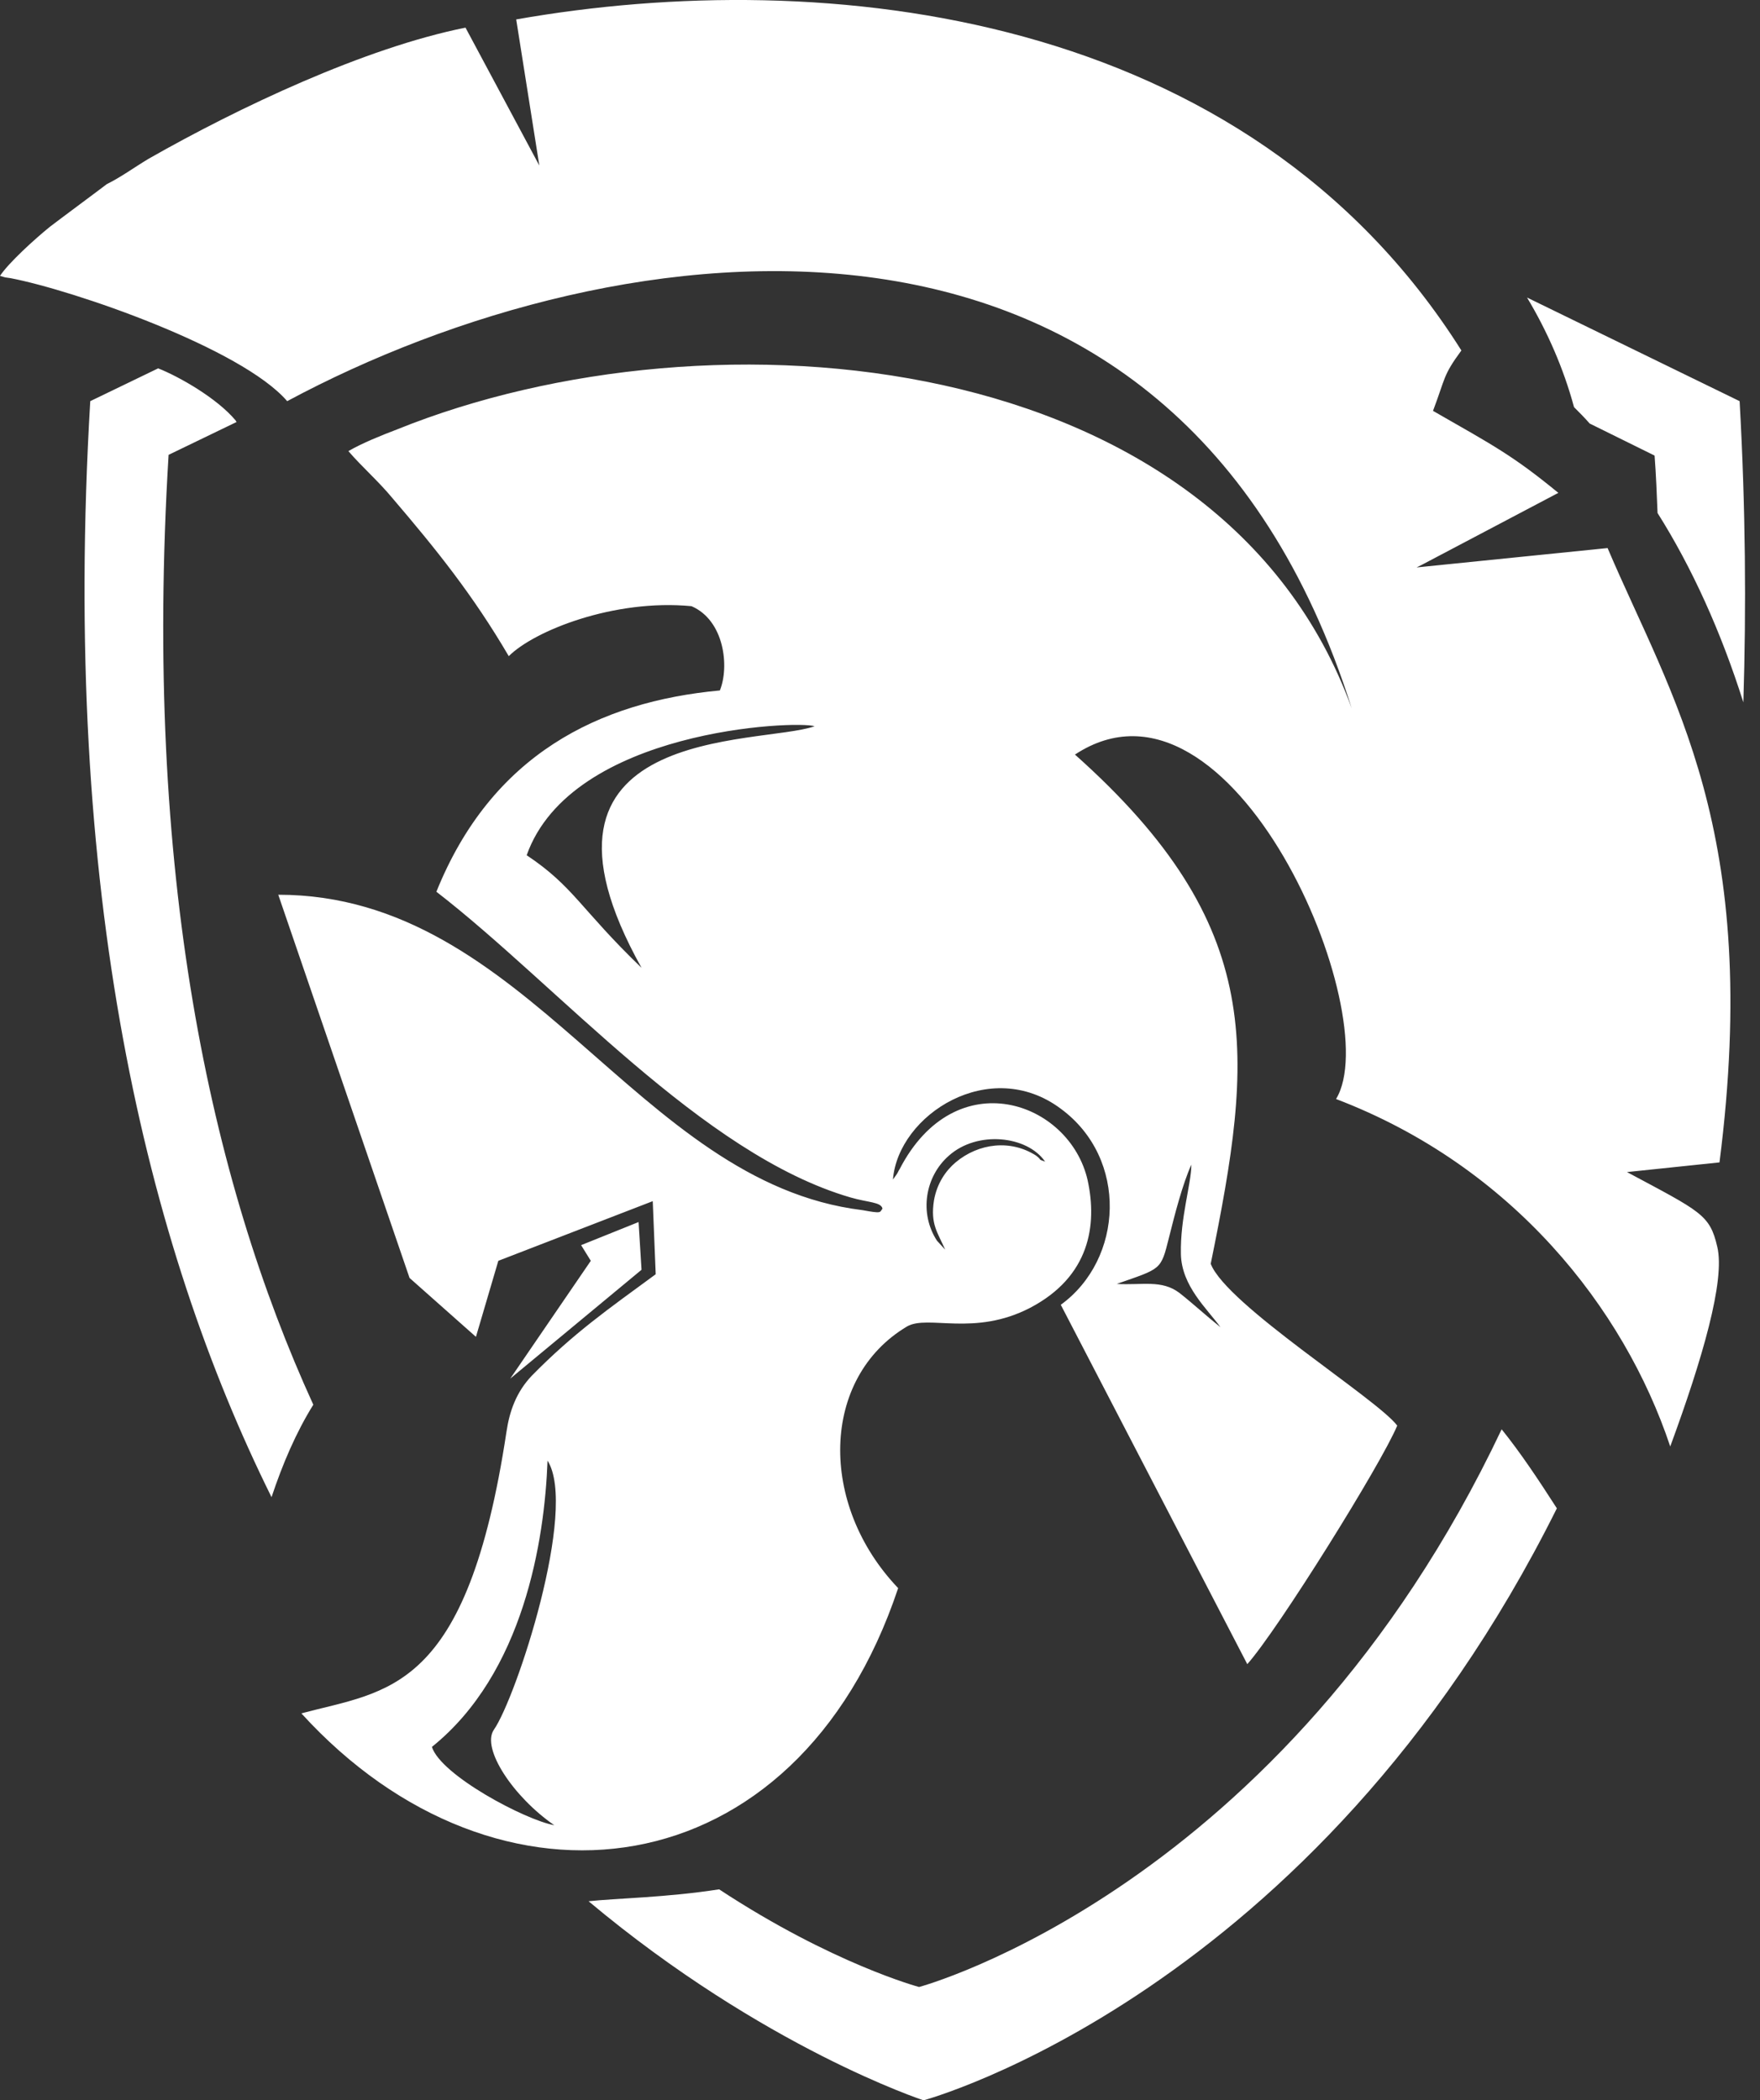 <?xml version="1.0" encoding="UTF-8"?> <svg xmlns="http://www.w3.org/2000/svg" width="57" height="68" viewBox="0 0 57 68" fill="none"><rect x="0" y="0" width="57" height="68" fill="#333333" stroke="none"/><path d="M5.122 11.926L2.923 12.988C1.981 28.871 4.735 40.289 8.794 48.472C9.156 47.386 9.591 46.372 10.147 45.479C6.813 38.189 4.639 28.244 5.46 14.726L7.659 13.664C7.659 13.64 7.634 13.64 7.634 13.616C7.03 12.892 5.798 12.192 5.122 11.926ZM48.633 46.275C41.579 61.169 29.765 64.331 29.765 64.331C29.765 64.331 26.962 63.583 23.29 61.169C21.599 61.434 19.956 61.458 19.062 61.555C24.739 66.31 29.91 68 29.91 68C29.91 68 42.569 64.597 50.421 48.834C49.817 47.893 49.237 47.024 48.633 46.275ZM56.34 12.988L49.455 9.633C50.107 10.719 50.638 11.926 50.977 13.181C51.146 13.35 51.315 13.519 51.484 13.712L53.586 14.75C53.634 15.378 53.658 16.006 53.682 16.609C54.794 18.371 55.736 20.447 56.461 22.74C56.557 19.675 56.533 16.44 56.34 12.988ZM33.847 37.609C33.268 36.765 31.649 36.596 30.731 37.416C29.958 38.092 29.765 39.275 30.344 40.168L30.61 40.458C30.369 39.903 30.127 39.637 30.248 38.865C30.344 38.31 30.634 37.899 30.948 37.634C31.697 37.006 32.736 36.885 33.558 37.416C33.775 37.585 33.582 37.513 33.847 37.609ZM38.196 41.858C38.655 42.22 39.042 42.582 39.525 42.968C39.09 42.365 38.269 41.641 38.245 40.603C38.22 39.42 38.583 38.334 38.583 37.706C38.293 38.358 38.051 39.299 37.858 40.072C37.592 41.134 37.616 41.061 36.167 41.568C36.988 41.617 37.616 41.423 38.196 41.858ZM13.988 56.558C14.278 57.476 17.008 58.924 17.951 59.093C16.622 58.176 15.583 56.607 15.994 56.003C16.718 54.965 18.724 48.858 17.733 47.289C17.637 49.872 16.96 54.169 13.988 56.558ZM20.777 31.334C16.356 23.416 24.619 24.14 26.382 23.513C25.802 23.32 18.506 23.609 17.057 27.689C18.579 28.702 18.796 29.427 20.777 31.334ZM9.012 28.968C17.105 28.968 20.584 38.285 27.928 39.179C28.581 39.299 28.484 39.251 28.581 39.13C28.532 38.913 28.122 38.937 27.542 38.768C22.734 37.368 18.071 31.913 14.133 28.871C15.921 24.43 19.4 22.716 23.314 22.354C23.628 21.581 23.459 20.085 22.396 19.626C19.883 19.385 17.298 20.423 16.477 21.244C15.317 19.264 14.133 17.792 12.708 16.126C12.249 15.571 11.717 15.112 11.283 14.605C11.742 14.34 12.345 14.099 12.853 13.905C23.072 9.778 39.525 11.202 43.777 22.933C38.051 4.805 20.004 7.243 9.301 12.988C7.828 11.274 2.368 9.392 0.338 9.005L0.169 8.981L0 8.933C0.266 8.523 1.111 7.75 1.619 7.34C1.836 7.171 3.431 5.988 3.455 5.964C3.938 5.723 4.325 5.433 4.808 5.143C7.731 3.478 11.814 1.547 15.076 0.895L17.467 5.36L16.718 0.629C26.721 -1.133 40.371 0.315 47.329 11.347C46.725 12.168 46.821 12.216 46.41 13.302C48.392 14.437 48.996 14.75 50.469 15.957L46.072 18.274L45.879 18.371L52.064 17.744C54.117 22.571 57.065 26.868 55.688 37.634L52.692 37.947C55.084 39.227 55.374 39.323 55.615 40.361C55.881 41.448 55.132 44.006 54.093 46.831C52.595 42.341 48.971 37.754 43.27 35.582C44.913 32.878 39.912 21.075 34.814 24.43C41.071 30.006 40.588 34.158 39.211 40.916C39.718 42.244 44.599 45.286 45.251 46.155C44.743 47.386 41.385 52.769 40.395 53.879L34.355 42.244C36.384 40.772 36.553 37.513 34.355 35.896C32.06 34.182 29.088 36.089 28.919 38.189L29.04 38.02C29.088 37.947 29.088 37.923 29.136 37.851C30.948 34.351 34.645 35.654 35.225 38.213C35.539 39.661 35.297 41.327 33.364 42.341C31.552 43.282 30.055 42.558 29.378 42.944C26.576 44.61 26.503 48.713 29.088 51.417C25.802 61.265 16.114 62.448 9.76 55.472C12.563 54.724 15.124 54.82 16.404 46.348C16.501 45.696 16.718 45.068 17.226 44.537C18.579 43.161 19.69 42.389 21.236 41.255L21.14 38.889L16.139 40.82L15.414 43.282L13.264 41.375L9.012 28.968ZM20.777 41.11L16.525 44.634L19.134 40.82L18.82 40.313L20.681 39.565L20.777 41.11Z" fill="white"></path></svg> 